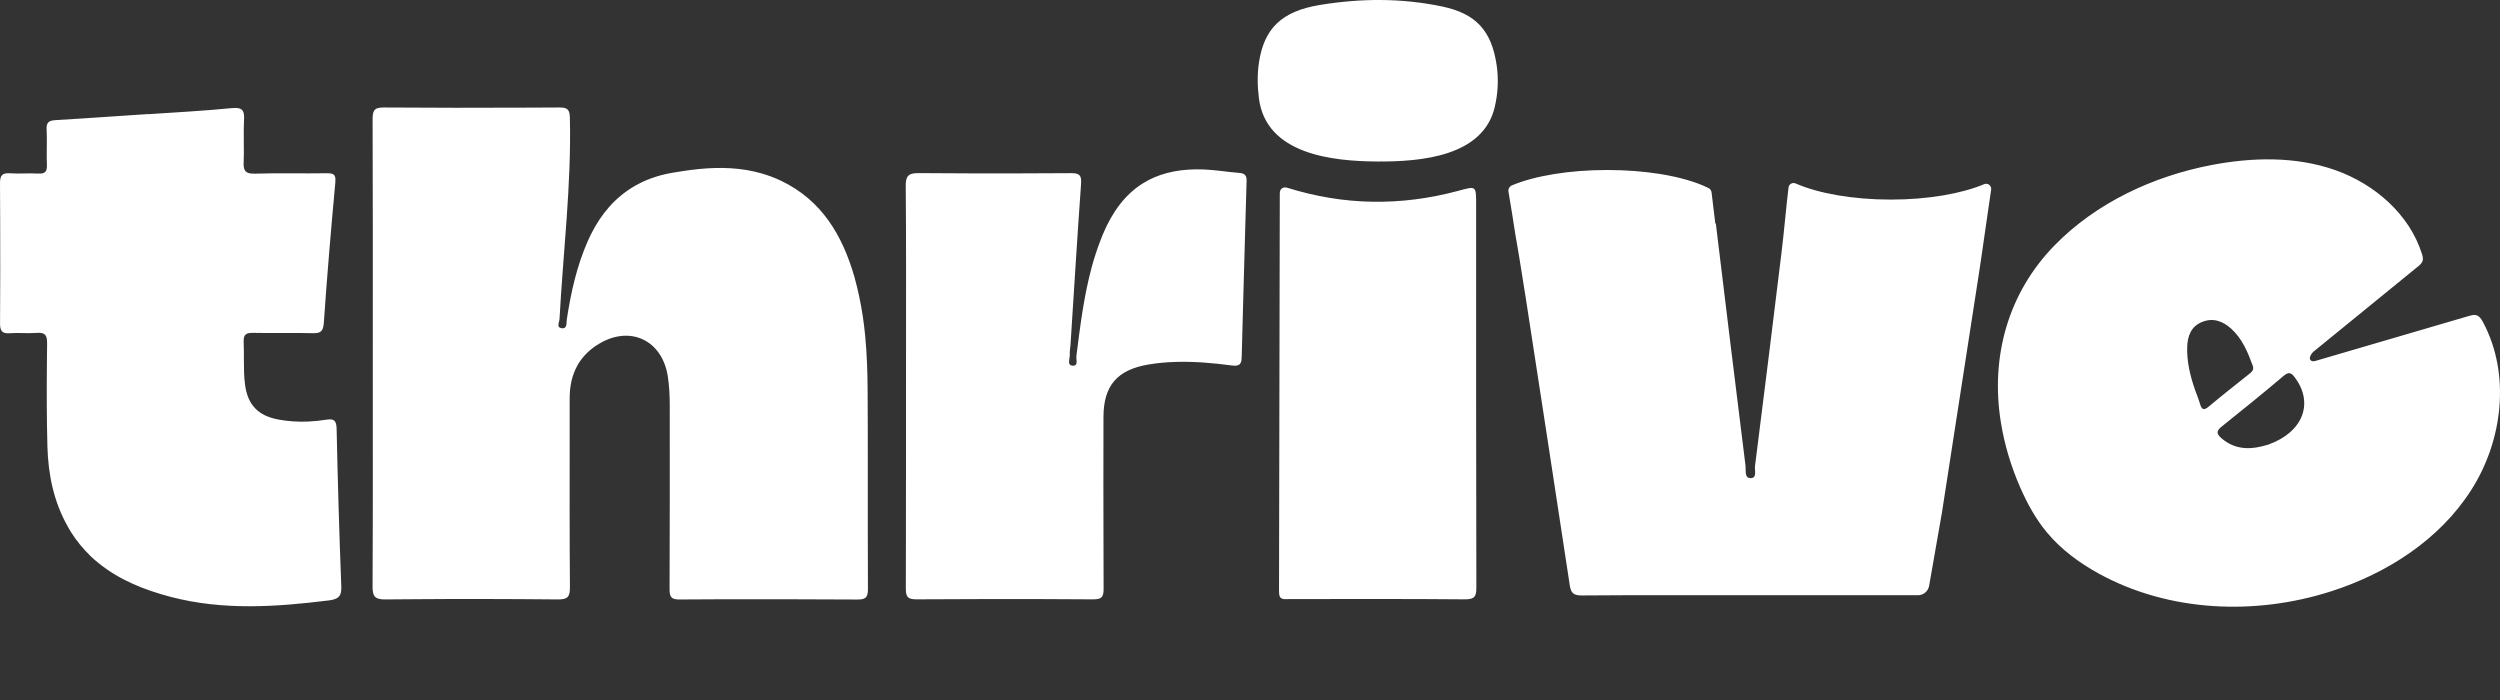 <svg width="500px" height="140px" viewBox="0 0 500 140" version="1.1" xmlns="http://www.w3.org/2000/svg" xmlns:xlink="http://www.w3.org/1999/xlink">
  <rect x="0" y="0" width="500" height="140" fill="#333333" stroke="none"/>
  <g id="logo-thrive" stroke="none" stroke-width="1" fill="none" fill-rule="nonzero">
      <path id="dot" fill="#fff" d="M288.477,1.31 C280.357,-0.406 272.155,-0.352 264.016,0.985 C256.329,2.24 252.851,5.682 251.803,12.42 C251.433,14.823 251.478,17.262 251.785,19.665 C253.212,30.884 266.491,32.257 275.551,32.302 C284.006,32.338 296.661,31.372 298.964,21.345 C299.597,18.608 299.741,15.808 299.326,12.998 C298.314,6.179 295.234,2.737 288.477,1.31"></path>
      <path id="thrive" fill="#fff" d="M173.524,78.117 C173.506,74.423 173.379,70.728 173.027,67.07 C172.783,64.541 172.413,62.029 171.889,59.536 C171.6,58.145 171.274,56.763 170.886,55.39 C168.492,47.08 164.337,40.016 156.18,36.141 C154.907,35.536 153.615,35.057 152.323,34.687 C148.24,33.512 144.058,33.395 139.849,33.801 C138.674,33.91 137.509,34.072 136.335,34.253 C135.648,34.361 134.971,34.47 134.284,34.587 C131.475,35.084 129,35.996 126.823,37.27 C123.083,39.456 120.238,42.735 118.151,46.944 C117.953,47.351 117.754,47.757 117.573,48.182 C115.351,53.213 114.177,58.516 113.355,63.917 C113.328,64.08 113.328,64.27 113.319,64.459 C113.31,64.622 113.301,64.794 113.274,64.947 C113.201,65.363 113.012,65.697 112.416,65.652 C112.307,65.643 112.226,65.616 112.145,65.597 C112,65.552 111.883,65.498 111.81,65.417 C111.485,65.037 111.874,64.315 111.901,63.836 C112.623,50.449 114.285,37.107 113.978,23.657 C113.96,22.808 113.87,22.257 113.536,21.923 C113.319,21.706 112.994,21.58 112.515,21.526 C112.325,21.508 112.126,21.498 111.892,21.498 C109.796,21.517 107.7,21.517 105.605,21.526 C95.985,21.571 86.364,21.571 76.744,21.498 C75.697,21.489 75.127,21.67 74.829,22.14 C74.604,22.492 74.522,23.007 74.522,23.757 C74.585,39.375 74.558,54.993 74.558,70.611 C74.558,86.156 74.594,101.693 74.513,117.239 C74.504,118.26 74.613,118.937 75.01,119.353 C75.38,119.732 76.004,119.895 77.051,119.886 C78.623,119.868 80.195,119.858 81.776,119.849 C91.685,119.768 101.603,119.786 111.512,119.886 C113.536,119.904 113.996,119.398 113.987,117.411 C113.906,107.583 113.924,97.746 113.933,87.918 C113.933,85.163 113.933,82.408 113.933,79.662 C113.933,77.25 114.394,75.091 115.424,73.203 C115.451,73.158 115.469,73.122 115.487,73.077 C115.496,73.068 115.505,73.05 115.505,73.041 C116.345,71.568 117.546,70.267 119.154,69.165 C119.263,69.093 119.371,69.039 119.479,68.967 C125.775,64.911 132.442,67.874 133.571,75.326 C133.869,77.286 133.95,79.246 133.95,81.215 C133.95,93.419 133.977,105.632 133.914,117.835 C133.914,118.63 133.995,119.154 134.311,119.479 C134.492,119.66 134.754,119.777 135.124,119.84 C135.332,119.877 135.567,119.895 135.865,119.895 C140.797,119.858 145.738,119.849 150.67,119.849 C152.657,119.849 154.645,119.849 156.632,119.849 C161.573,119.858 166.523,119.868 171.464,119.904 C171.654,119.904 171.825,119.895 171.988,119.886 C172.015,119.886 172.042,119.886 172.06,119.886 C172.069,119.886 172.069,119.886 172.078,119.886 C173.307,119.768 173.587,119.19 173.587,117.745 C173.551,110.049 173.56,102.353 173.56,94.657 C173.56,89.11 173.56,83.618 173.524,78.117 Z M396.828,36.836 C392.329,38.724 385.636,39.917 378.147,39.917 C370.478,39.917 363.631,38.661 359.133,36.692 C358.501,36.421 357.787,36.809 357.706,37.496 C357.317,40.576 356.785,46.628 356.288,50.648 C354.544,64.848 352.81,79.057 350.994,93.265 C350.895,94.069 351.482,95.677 350.055,95.623 C348.854,95.578 349.215,94.042 349.106,93.175 C347.101,77.015 345.105,60.837 343.163,44.677 C343.127,44.695 343.1,44.722 343.063,44.74 C342.81,42.663 342.558,40.567 342.314,38.489 C342.269,38.119 342.061,37.803 341.736,37.631 C339.333,36.421 335.973,35.436 332.007,34.795 C328.827,34.289 325.25,34 321.466,34 C317.672,34 314.095,34.289 310.915,34.795 C307.564,35.337 304.637,36.123 302.37,37.08 C301.891,37.288 301.611,37.785 301.692,38.3 C302.198,41.281 302.668,44.28 303.129,47.27 C303.174,47.288 304.52,55.462 305.143,59.545 C308.097,78.704 311.051,97.872 313.95,117.031 C314.185,118.585 314.682,119.1 316.362,119.091 C327.617,119 338.881,119.046 350.136,119.046 C355.935,119.046 361.726,119.046 367.525,119.036 C370.506,119.046 379.593,119.046 383.585,119.046 C384.687,119.046 385.636,118.251 385.826,117.158 L388.382,102.551 L388.409,102.38 C390.884,86.418 393.341,70.457 395.816,54.505 C396.557,49.717 397.614,41.895 398.228,37.929 C398.345,37.144 397.559,36.529 396.828,36.836 Z M295.225,40.992 C295.225,37.053 295.261,37.198 291.557,38.191 C280.158,41.236 268.83,41.118 257.449,37.55 C256.627,37.297 255.958,37.767 255.958,38.625 C255.913,48.48 255.868,99.191 255.805,118.332 C255.796,120.12 256.799,119.813 257.828,119.813 C269.544,119.813 281.251,119.759 292.967,119.868 C294.963,119.886 295.279,119.253 295.27,117.456 C295.207,97.818 295.225,60.629 295.225,40.992 Z M67.323,85.759 C67.305,85.136 67.224,84.684 67.052,84.386 C66.754,83.88 66.185,83.781 65.209,83.943 C64.089,84.124 62.978,84.241 61.858,84.296 C61.759,84.305 61.659,84.305 61.56,84.314 C59.6,84.395 57.64,84.269 55.679,83.907 C51.642,83.158 49.546,80.99 49.013,76.97 C48.796,75.353 48.778,73.736 48.778,72.119 C48.778,70.864 48.787,69.599 48.733,68.343 C48.697,67.576 48.841,67.124 49.185,66.862 C49.32,66.763 49.492,66.681 49.7,66.636 C49.934,66.591 50.224,66.573 50.558,66.573 C53.71,66.636 56.872,66.582 60.033,66.6 C60.828,66.609 61.632,66.609 62.427,66.636 C63.8,66.672 64.478,66.474 64.694,65.164 C64.721,65.001 64.749,64.839 64.758,64.64 C65.408,55.264 66.194,45.906 67.061,36.547 C67.169,35.355 66.989,34.876 66.257,34.714 C66.013,34.66 65.715,34.641 65.336,34.65 C60.548,34.732 55.752,34.578 50.964,34.732 C49.781,34.768 49.176,34.524 48.905,33.919 C48.742,33.557 48.697,33.061 48.733,32.41 C48.787,31.263 48.778,30.107 48.76,28.96 C48.751,27.921 48.742,26.882 48.751,25.843 C48.76,25.229 48.769,24.615 48.805,24.01 C48.851,23.269 48.814,22.718 48.634,22.33 C48.336,21.688 47.649,21.498 46.33,21.625 C40.811,22.176 35.265,22.456 29.728,22.835 C29.728,22.826 29.728,22.817 29.728,22.808 C25.392,23.097 21.056,23.395 16.72,23.675 C14.832,23.793 12.953,23.919 11.066,24.028 C9.711,24.109 9.25,24.534 9.322,25.925 C9.404,27.442 9.358,28.978 9.349,30.504 C9.34,31.326 9.349,32.157 9.385,32.979 C9.404,33.404 9.367,33.72 9.286,33.973 C9.078,34.596 8.527,34.768 7.561,34.714 C5.736,34.605 3.902,34.786 2.087,34.66 C0.551,34.56 -0.009,34.949 0,36.62 C0.027,39.194 0.027,41.768 0.036,44.334 C0.063,51.081 0.054,57.838 0.009,64.586 C0,65.345 0.082,65.896 0.371,66.239 C0.416,66.293 0.47,66.329 0.533,66.374 C0.569,66.401 0.596,66.438 0.633,66.456 C0.723,66.51 0.822,66.546 0.94,66.573 C0.958,66.582 0.967,66.582 0.985,66.591 C1.012,66.6 1.057,66.6 1.084,66.609 C1.328,66.654 1.626,66.672 1.996,66.645 C3.731,66.501 5.501,66.727 7.245,66.582 C8.699,66.465 9.295,66.79 9.404,68.091 C9.422,68.262 9.422,68.452 9.422,68.66 C9.404,69.834 9.395,71.008 9.385,72.182 C9.358,75.154 9.34,78.126 9.358,81.098 C9.376,83.844 9.404,86.599 9.485,89.345 C9.647,94.909 10.74,100.311 13.495,105.198 C13.73,105.613 13.947,106.029 14.209,106.435 C15.356,108.242 16.657,109.805 18.084,111.187 C18.102,111.205 18.129,111.232 18.147,111.259 C18.671,111.756 19.222,112.226 19.782,112.677 C23.874,115.974 28.824,117.98 34.127,119.371 C44.623,122.126 55.219,121.394 65.833,120.075 C66.293,120.021 66.655,119.931 66.962,119.822 C68.091,119.425 68.308,118.639 68.253,117.149 C67.847,106.67 67.549,96.219 67.323,85.759 Z M249.319,36.249 C249.355,35.174 249.021,34.768 248.181,34.623 C248.073,34.605 247.955,34.587 247.82,34.578 C245.471,34.398 243.141,33.991 240.792,33.892 C236.411,33.72 232.726,34.434 229.645,36.051 C229.411,36.177 229.194,36.313 228.968,36.448 C228.769,36.565 228.561,36.674 228.363,36.8 C225.039,38.95 222.482,42.301 220.558,46.899 C220.423,47.215 220.305,47.531 220.179,47.857 C219.456,49.699 218.851,51.569 218.336,53.457 C216.764,59.265 216.033,65.245 215.274,71.225 C215.238,71.478 215.301,71.83 215.319,72.164 C215.346,72.715 215.265,73.212 214.461,73.131 C213.449,73.023 213.91,71.957 213.946,71.198 C213.946,71.135 213.955,71.071 213.955,71.008 C213.91,70.34 214.055,69.653 214.1,68.967 C214.795,58.227 215.446,47.486 216.213,36.764 C216.295,35.671 216.132,35.111 215.59,34.84 C215.265,34.678 214.795,34.623 214.154,34.632 C210.541,34.66 206.937,34.669 203.323,34.678 C200.433,34.687 197.542,34.687 194.661,34.678 C191.048,34.669 187.425,34.66 183.812,34.623 C183.559,34.623 183.333,34.623 183.126,34.641 C181.644,34.741 181.129,35.301 181.147,37.198 C181.193,42.536 181.211,47.875 181.211,53.213 C181.22,61.216 181.202,69.211 181.202,77.214 C181.202,81.071 181.202,84.919 181.202,88.776 C181.202,95.054 181.193,101.323 181.184,107.601 C181.175,110.961 181.175,114.33 181.165,117.691 C181.165,118.233 181.202,118.648 181.319,118.973 C181.455,119.362 181.698,119.615 182.141,119.741 C182.43,119.831 182.8,119.868 183.27,119.868 C187.895,119.831 192.52,119.822 197.145,119.813 C204.308,119.804 211.471,119.813 218.625,119.868 C220.396,119.886 220.73,119.353 220.721,117.709 C220.703,115.55 220.712,113.382 220.703,111.223 C220.667,101.946 220.676,92.66 220.694,83.383 C220.712,77.105 223.458,73.953 229.718,72.896 C231.542,72.589 233.358,72.435 235.183,72.381 C238.895,72.273 242.608,72.598 246.302,73.086 C246.935,73.167 247.368,73.149 247.666,73.014 C247.784,72.959 247.883,72.905 247.964,72.815 C248.028,72.743 248.082,72.661 248.127,72.571 C248.127,72.562 248.136,72.553 248.145,72.553 C248.289,72.246 248.335,71.821 248.344,71.252 C248.416,68.181 248.506,65.11 248.588,62.038 C248.723,56.754 248.877,51.47 249.03,46.186 C249.121,42.87 249.211,39.555 249.319,36.249 Z M496.669,64.55 C496.651,64.523 496.633,64.486 496.624,64.459 C496.299,63.854 495.883,63.204 495.215,63.032 C494.763,62.915 494.293,63.05 493.842,63.177 C483.635,66.167 473.427,69.156 463.22,72.146 C462.904,72.237 462.543,72.327 462.263,72.155 C461.603,71.767 462.181,70.755 462.777,70.267 C469.715,64.613 476.652,58.958 483.589,53.304 C483.978,52.987 484.393,52.635 484.529,52.156 C484.655,51.714 484.529,51.244 484.393,50.801 C481.891,42.825 474.882,36.764 466.987,34 C459.092,31.236 450.42,31.444 442.209,33.025 C430.602,35.265 419.229,40.558 410.901,49.085 C401.624,58.588 398.074,71.333 400.161,84.386 C400.874,88.866 402.193,93.238 404,97.393 C405.418,100.636 407.125,103.78 409.393,106.499 C412.22,109.895 415.842,112.56 419.708,114.692 C433.709,122.406 450.989,123.146 466.21,118.269 C477.411,114.683 487.907,107.935 494.23,98.026 C500.562,88.144 502.134,74.919 496.669,64.55 Z M440.005,80.791 C439.734,79.851 439.355,78.939 439.021,78.009 C438.045,75.209 437.341,72.345 437.44,69.355 C437.512,67.178 438.235,65.272 440.403,64.396 C442.607,63.493 444.576,64.224 446.256,65.751 C448.451,67.756 449.553,70.412 450.547,73.122 C450.863,73.98 450.357,74.377 449.815,74.811 C447.159,76.943 444.459,79.038 441.848,81.234 C440.881,82.056 440.385,82.092 440.005,80.791 Z M453.663,88.921 C450.682,89.824 447.34,90.285 444.278,87.638 C443.149,86.653 443.338,86.102 444.422,85.244 C448.559,81.938 452.679,78.605 456.716,75.181 C457.818,74.242 458.324,74.621 458.993,75.525 C462.777,80.61 460.646,86.418 453.663,88.921 Z"></path>
  </g>
</svg>
